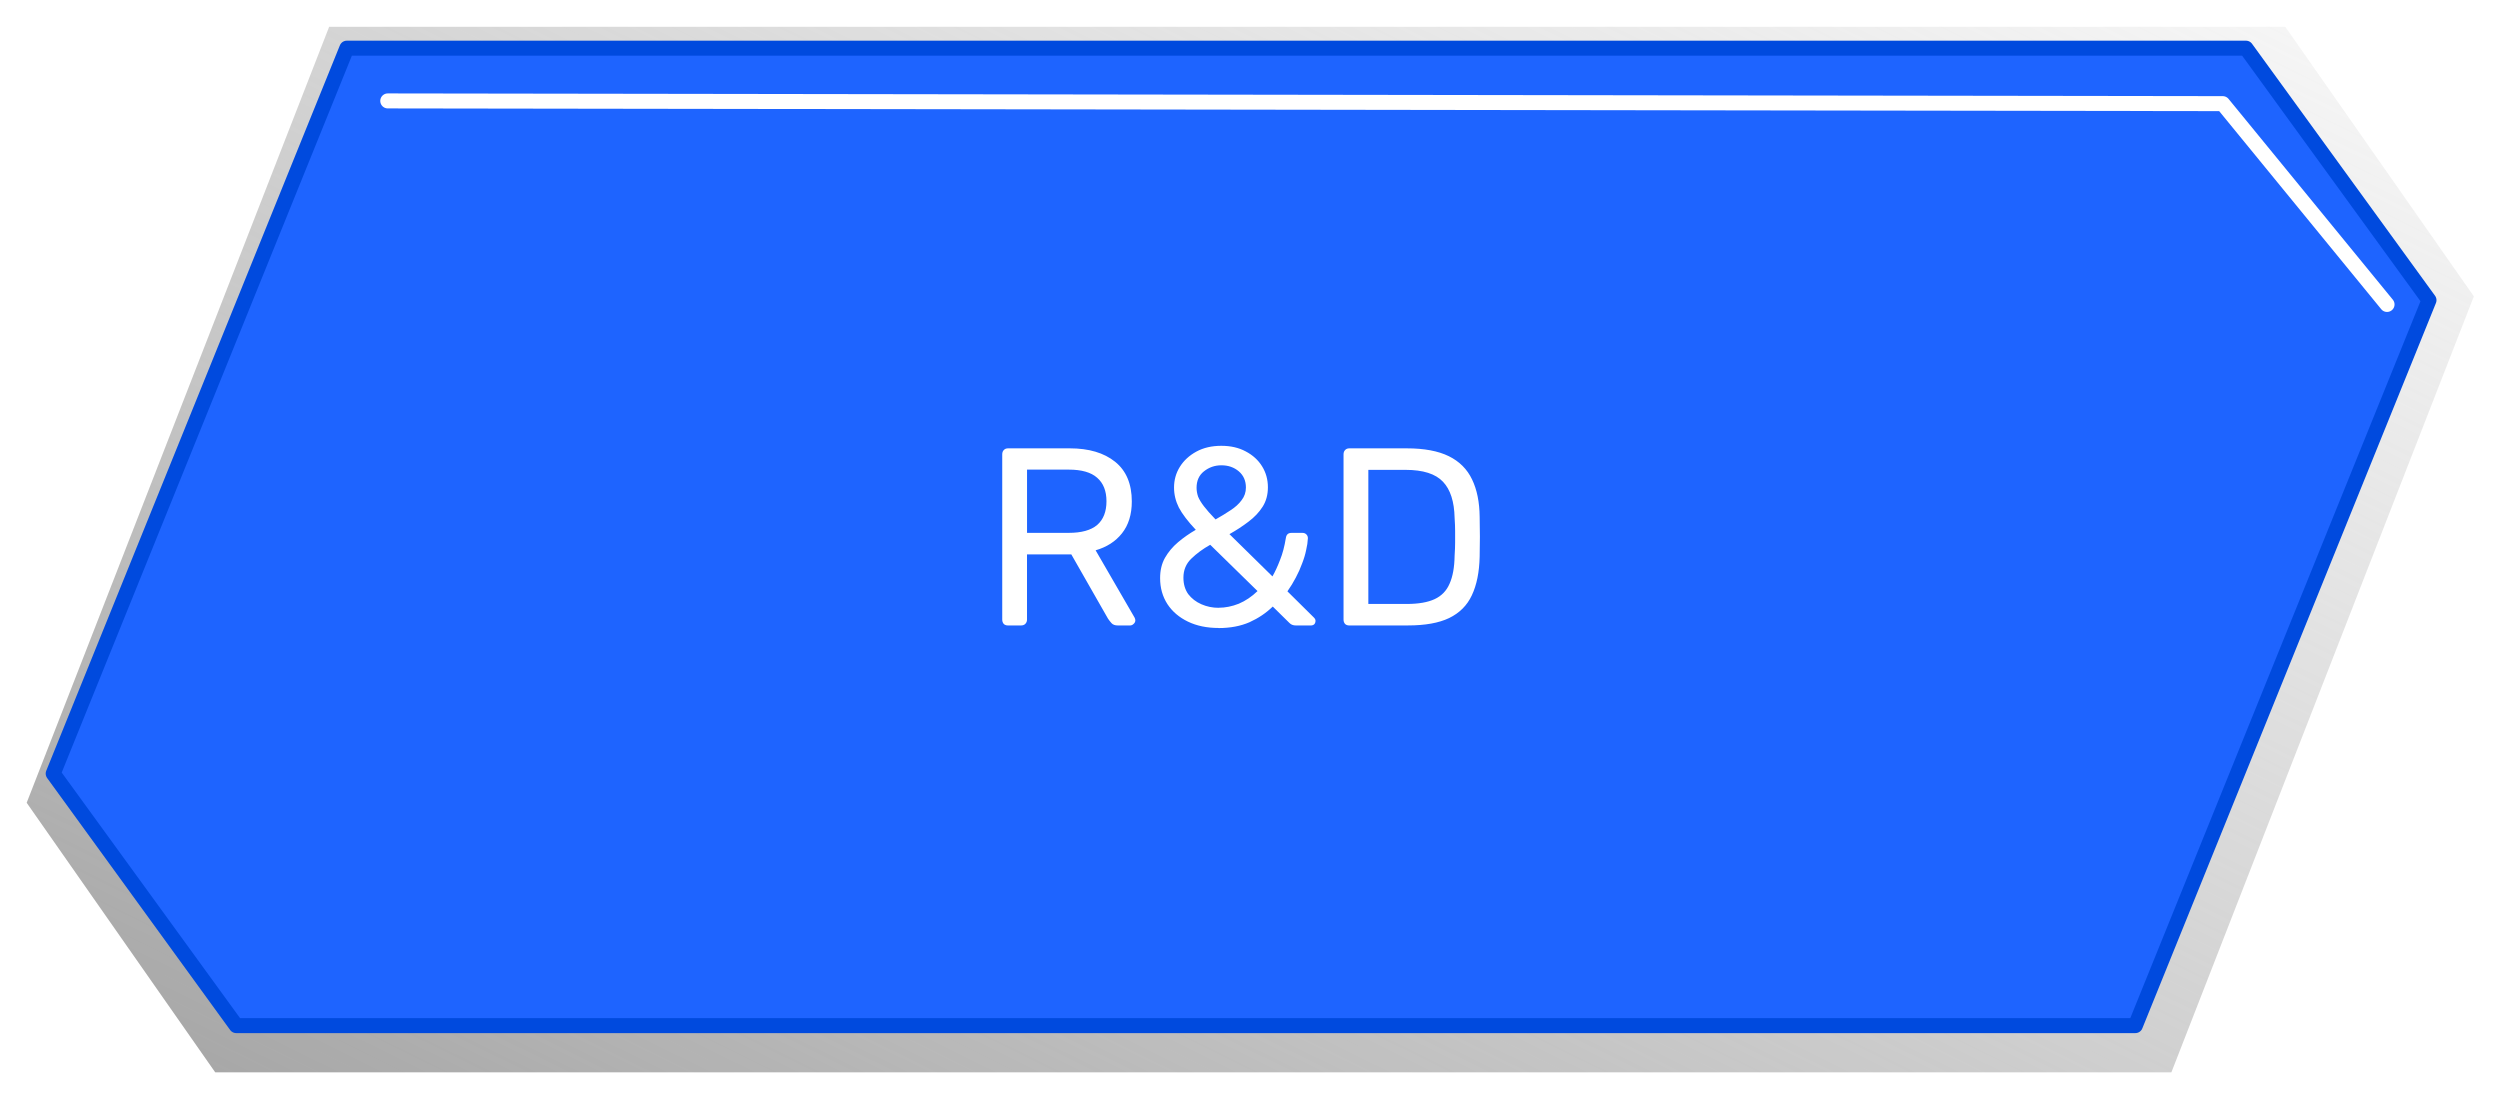 <svg xmlns:xlink="http://www.w3.org/1999/xlink" xmlns="http://www.w3.org/2000/svg" xmlns:svg="http://www.w3.org/2000/svg" width="83.658mm" height="36.786mm" viewBox="0 0 83.658 36.786" id="svg1"><defs id="defs1"><linearGradient id="linearGradient5"><stop style="stop-color:#989898;stop-opacity:1;" offset="0" id="stop5"></stop><stop style="stop-color:#b3b3b3;stop-opacity:0;" offset="1" id="stop6"></stop></linearGradient><filter style="color-interpolation-filters:sRGB" id="filter6-38" x="-0.011" y="-0.026" width="1.022" height="1.051"><feGaussianBlur stdDeviation="0.369" id="feGaussianBlur6-0"></feGaussianBlur></filter><filter style="color-interpolation-filters:sRGB" id="filter7-1" x="-0.029" y="-0.288" width="1.059" height="1.577"><feGaussianBlur stdDeviation="0.714" id="feGaussianBlur7-2"></feGaussianBlur></filter><linearGradient xlink:href="#linearGradient5" id="linearGradient27" gradientUnits="userSpaceOnUse" x1="46.071" y1="222.656" x2="81.826" y2="149.347"></linearGradient></defs><g id="layer1" transform="translate(-339.411,-118.379)"><g id="g22"><path id="path5-7" style="mix-blend-mode:normal;fill:url(#linearGradient27);fill-opacity:1;stroke:none;stroke-width:1.665;stroke-linecap:round;stroke-linejoin:round;stroke-miterlimit:2;stroke-dasharray:none;stroke-opacity:1;paint-order:markers fill stroke;filter:url(#filter6-38)" d="m 33.248,168.784 -10.081,25.557 6.284,8.878 h 3.797 61.402 l 10.081,-25.557 -6.284,-8.878 h -3.797 z" transform="matrix(1.004,0,0,1.016,317.044,-52.208)"></path><path id="path3-83" style="fill:#1e64ff;fill-opacity:1;stroke:#004ade;stroke-width:0.502;stroke-linecap:round;stroke-linejoin:round;stroke-miterlimit:2;stroke-dasharray:none;stroke-opacity:1;paint-order:markers fill stroke" d="m 351.017,119.991 -9.826,24.275 6.125,8.433 h 3.701 59.85 l 9.826,-24.275 -6.125,-8.433 h -3.701 z"></path><path style="mix-blend-mode:normal;fill:none;fill-opacity:1;stroke:#ffffff;stroke-width:0.502;stroke-linecap:round;stroke-linejoin:round;stroke-miterlimit:2;stroke-dasharray:none;stroke-opacity:1;paint-order:markers fill stroke;filter:url(#filter7-1)" d="m 29.518,164.443 61.404,0.091 5.498,6.72" id="path7-51" transform="translate(322.869,-42.687)"></path><path d="m 373.144,139.309 q -0.093,0 -0.144,-0.051 -0.051,-0.059 -0.051,-0.144 v -5.529 q 0,-0.093 0.051,-0.144 0.051,-0.059 0.144,-0.059 h 2.066 q 0.957,0 1.516,0.449 0.559,0.449 0.559,1.329 0,0.652 -0.33,1.067 -0.322,0.406 -0.881,0.567 l 1.304,2.252 q 0.025,0.051 0.025,0.093 0,0.068 -0.059,0.119 -0.051,0.051 -0.119,0.051 h -0.406 q -0.144,0 -0.212,-0.076 -0.068,-0.076 -0.119,-0.152 l -1.228,-2.151 h -1.482 v 2.184 q 0,0.085 -0.059,0.144 -0.051,0.051 -0.144,0.051 z m 0.635,-3.099 h 1.397 q 0.635,0 0.948,-0.262 0.313,-0.271 0.313,-0.796 0,-0.516 -0.313,-0.787 -0.305,-0.271 -0.948,-0.271 h -1.397 z m 6.409,3.183 q -0.584,0 -1.024,-0.212 -0.44,-0.212 -0.686,-0.584 -0.246,-0.381 -0.246,-0.872 0,-0.389 0.161,-0.677 0.169,-0.296 0.44,-0.525 0.271,-0.229 0.593,-0.415 -0.398,-0.423 -0.567,-0.745 -0.161,-0.322 -0.161,-0.669 0,-0.381 0.195,-0.694 0.195,-0.313 0.55,-0.508 0.356,-0.195 0.838,-0.195 0.466,0 0.813,0.186 0.356,0.186 0.55,0.5 0.195,0.313 0.195,0.703 0,0.373 -0.178,0.652 -0.178,0.279 -0.474,0.5 -0.288,0.22 -0.635,0.415 l 1.439,1.414 q 0.135,-0.237 0.254,-0.55 0.127,-0.313 0.195,-0.737 0.025,-0.169 0.186,-0.169 h 0.373 q 0.076,0 0.127,0.051 0.051,0.051 0.051,0.127 -0.008,0.186 -0.059,0.398 -0.042,0.212 -0.135,0.449 -0.085,0.237 -0.212,0.474 -0.119,0.229 -0.279,0.457 l 0.864,0.855 q 0.076,0.068 0.076,0.127 0,0.076 -0.042,0.119 -0.042,0.042 -0.127,0.042 h -0.474 q -0.085,0 -0.144,-0.025 -0.051,-0.025 -0.085,-0.059 l -0.559,-0.55 q -0.33,0.322 -0.779,0.525 -0.449,0.195 -1.033,0.195 z m 0,-0.677 q 0.339,0 0.677,-0.135 0.339,-0.144 0.627,-0.423 l -1.583,-1.549 q -0.364,0.203 -0.635,0.466 -0.262,0.254 -0.262,0.635 0,0.322 0.161,0.55 0.169,0.22 0.44,0.339 0.271,0.119 0.576,0.119 z m -0.102,-2.955 q 0.271,-0.152 0.5,-0.305 0.237,-0.152 0.373,-0.339 0.144,-0.186 0.144,-0.423 0,-0.339 -0.237,-0.542 -0.237,-0.203 -0.584,-0.203 -0.33,0 -0.584,0.203 -0.246,0.195 -0.246,0.55 0,0.144 0.051,0.296 0.059,0.144 0.195,0.322 0.135,0.178 0.389,0.44 z m 4.479,3.548 q -0.093,0 -0.144,-0.051 -0.051,-0.059 -0.051,-0.144 v -5.529 q 0,-0.093 0.051,-0.144 0.051,-0.059 0.144,-0.059 h 1.922 q 0.872,0 1.405,0.262 0.533,0.262 0.779,0.779 0.246,0.508 0.254,1.253 0.008,0.381 0.008,0.669 0,0.288 -0.008,0.66 -0.017,0.779 -0.262,1.295 -0.237,0.508 -0.762,0.762 -0.516,0.246 -1.372,0.246 z m 0.635,-0.72 h 1.287 q 0.584,0 0.931,-0.161 0.347,-0.161 0.5,-0.516 0.161,-0.356 0.169,-0.94 0.017,-0.254 0.017,-0.44 0,-0.195 0,-0.381 0,-0.195 -0.017,-0.44 -0.017,-0.821 -0.389,-1.211 -0.373,-0.398 -1.253,-0.398 h -1.245 z" id="text10-6-2-8" style="font-size:8.467px;line-height:1;font-family:rubik;-inkscape-font-specification:rubik;text-align:center;letter-spacing:0px;text-anchor:middle;fill:#ffffff;stroke-linecap:round;stroke-linejoin:round;stroke-miterlimit:2" aria-label="R&amp;D"></path></g></g></svg>